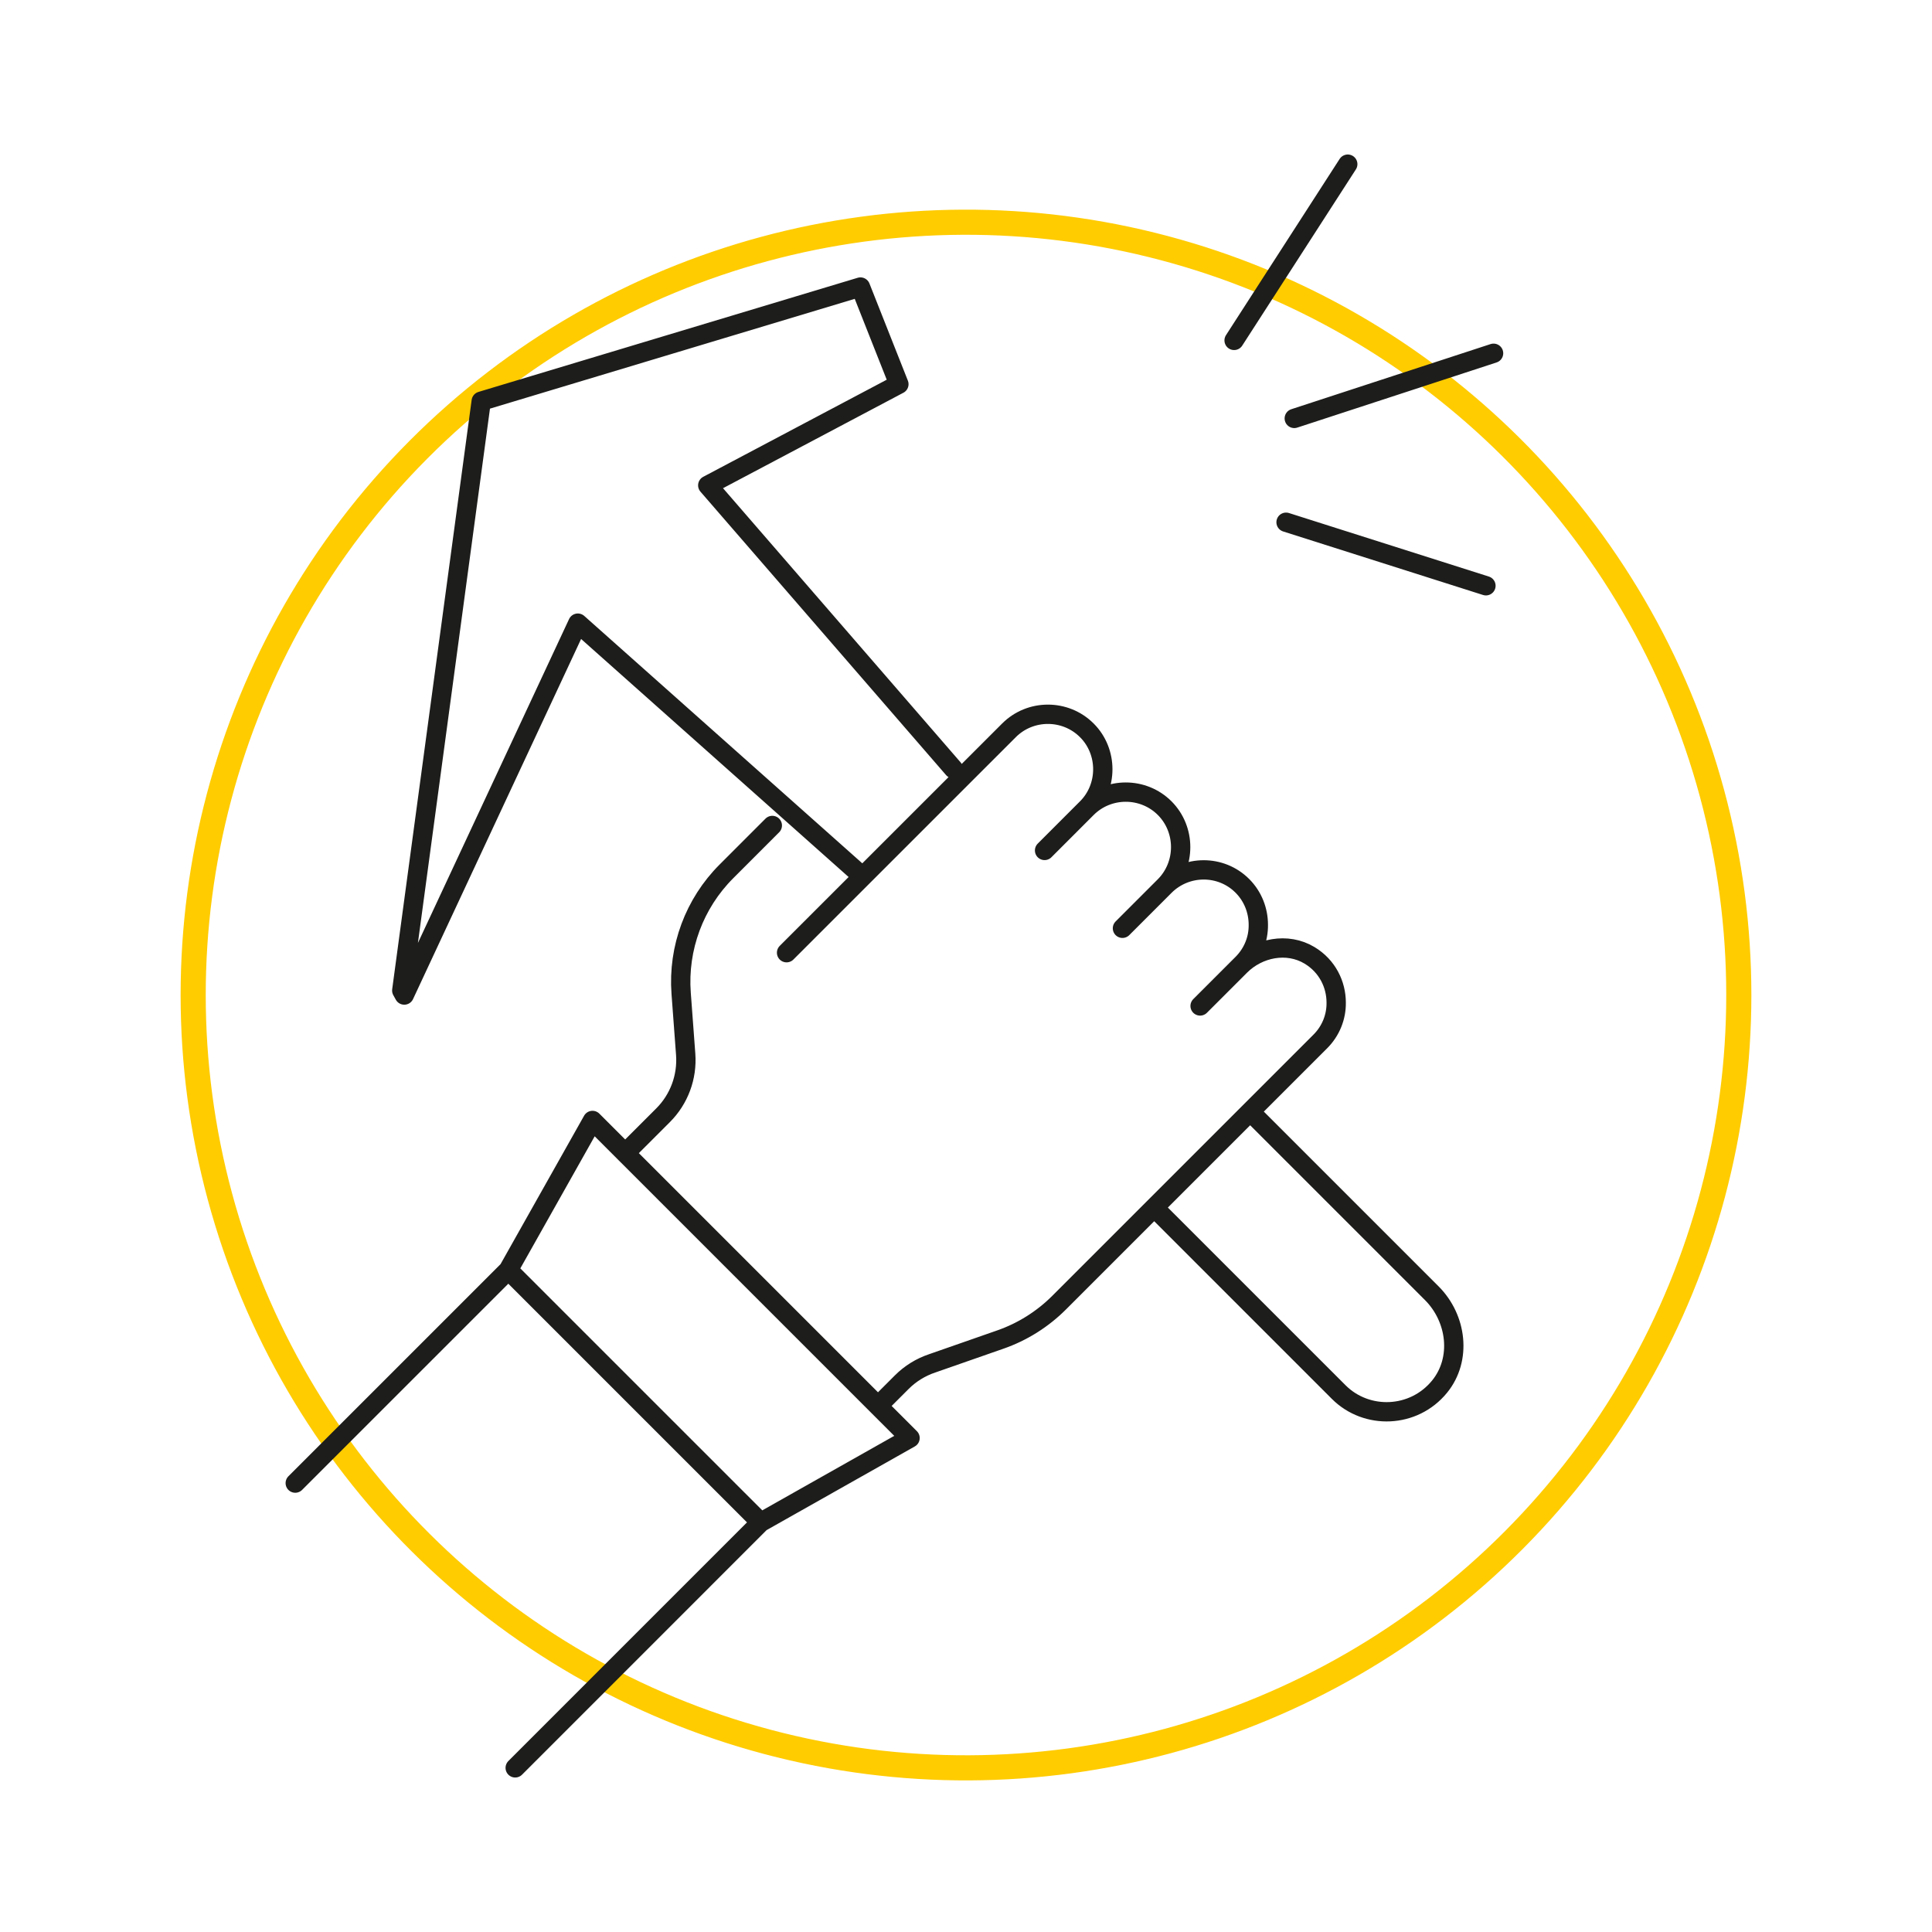 <?xml version="1.0" encoding="UTF-8"?>
<svg id="Warstwa_1" xmlns="http://www.w3.org/2000/svg" viewBox="0 0 100 100">
  <defs>
    <style>
      .cls-1 {
        stroke: #fc0;
        stroke-miterlimit: 10;
        stroke-width: 1.3px;
      }

      .cls-1, .cls-2 {
        fill: none;
        stroke-linecap: round;
      }

      .cls-2 {
        stroke: #1d1d1b;
        stroke-linejoin: round;
      }
    </style>
  </defs>
  <circle class="cls-1" cx="50" cy="51.503" r="40" transform="translate(-12.611 86.609) rotate(-75.128)"/>
  <path class="cls-2" d="M69.76,8.497l-5.883,9.122M77.307,18.285l-10.316,3.372M76.912,30.319l-10.346-3.288M44.344,45.098l-14.436-12.844-8.983,19.249-.13-.235,4.113-30.503,19.629-5.908,1.989,5.029-9.893,5.235,12.712,14.669M47.104,74.432l-7.733,4.366-13.061-13.061,4.358-7.742,16.436,16.436ZM45.553,72.663l1.122-1.122c.442-.442.981-.775,1.574-.974l3.523-1.23c1.148-.399,2.191-1.055,3.051-1.915l13.512-13.512c.555-.553.836-1.28.826-2.015,0-.935-.453-1.888-1.379-2.446-1.148-.692-2.644-.401-3.593.547l-2.072,2.072,2.188-2.187c.553-.555.836-1.28.826-2.015,0-.725-.272-1.46-.827-2.015-1.108-1.108-2.911-1.098-4.019.01l-2.187,2.187,2.187-2.187c.553-.555.826-1.29.826-2.015,0-.725-.272-1.46-.826-2.015-1.108-1.108-2.922-1.108-4.031,0l-2.187,2.188,2.187-2.188c.555-.553.827-1.289.827-2.014,0-.727-.272-1.462-.827-2.015-1.108-1.108-2.921-1.108-4.029,0l-11.512,11.51M39.975,42.726l-2.375,2.376c-1.663,1.662-2.518,3.966-2.344,6.311l.235,3.159c.087,1.172-.34,2.325-1.172,3.155l-1.961,1.961M64.709,57.537l9.4,9.4c1.299,1.299,1.561,3.415.402,4.836-1.339,1.642-3.778,1.722-5.219.281l-9.55-9.55M26.31,65.738l-11.028,11.027M39.371,78.799l-12.704,12.705"/>
</svg>